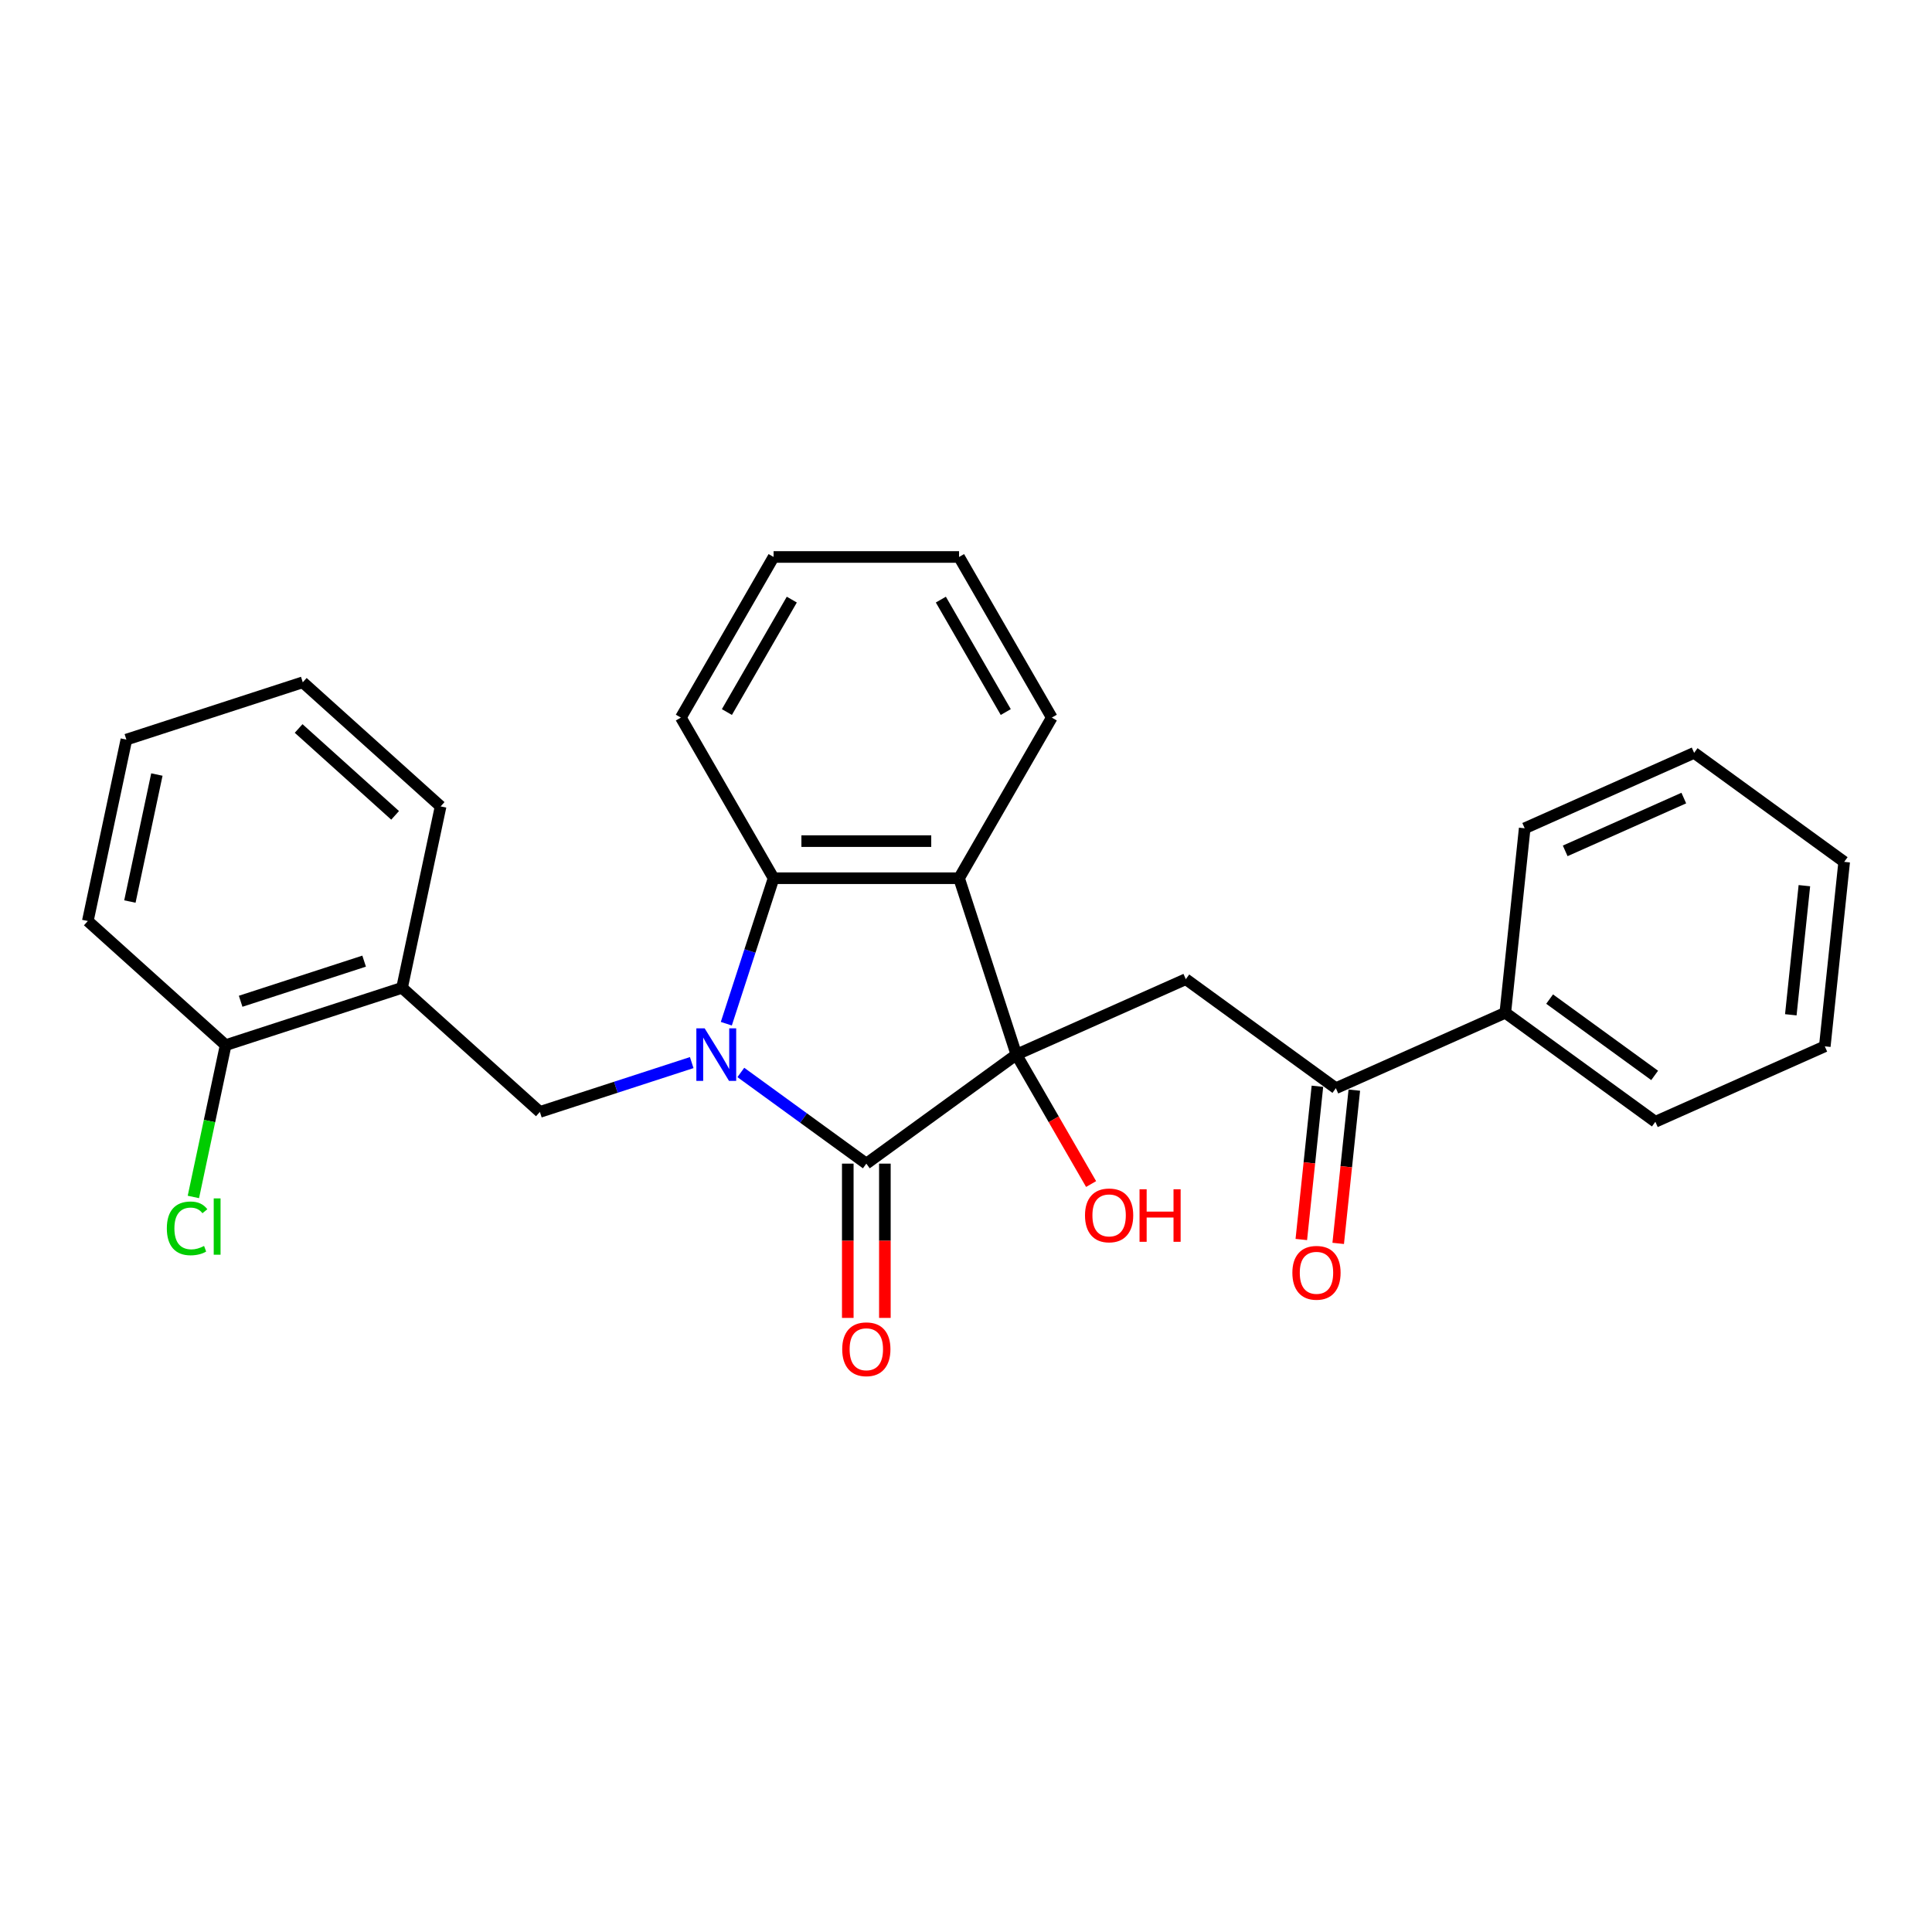 <?xml version='1.0' encoding='iso-8859-1'?>
<svg version='1.1' baseProfile='full'
              xmlns='http://www.w3.org/2000/svg'
                      xmlns:rdkit='http://www.rdkit.org/xml'
                      xmlns:xlink='http://www.w3.org/1999/xlink'
                  xml:space='preserve'
width='1000px' height='1000px' viewBox='0 0 1000 1000'>
<!-- END OF HEADER -->
<rect style='opacity:1.0;fill:#FFFFFF;stroke:none' width='1000' height='1000' x='0' y='0'> </rect>
<path class='bond-1' d='M 383.454,555.101 L 415.932,578.698' style='fill:none;fill-rule:evenodd;stroke:#0000FF;stroke-width:6px;stroke-linecap:butt;stroke-linejoin:miter;stroke-opacity:1' />
<path class='bond-1' d='M 415.932,578.698 L 448.409,602.294' style='fill:none;fill-rule:evenodd;stroke:#000000;stroke-width:6px;stroke-linecap:butt;stroke-linejoin:miter;stroke-opacity:1' />
<path class='bond-3' d='M 375.94,529.873 L 388.175,492.219' style='fill:none;fill-rule:evenodd;stroke:#0000FF;stroke-width:6px;stroke-linecap:butt;stroke-linejoin:miter;stroke-opacity:1' />
<path class='bond-3' d='M 388.175,492.219 L 400.409,454.565' style='fill:none;fill-rule:evenodd;stroke:#000000;stroke-width:6px;stroke-linecap:butt;stroke-linejoin:miter;stroke-opacity:1' />
<path class='bond-5' d='M 358.033,549.997 L 318.737,562.765' style='fill:none;fill-rule:evenodd;stroke:#0000FF;stroke-width:6px;stroke-linecap:butt;stroke-linejoin:miter;stroke-opacity:1' />
<path class='bond-5' d='M 318.737,562.765 L 279.441,575.533' style='fill:none;fill-rule:evenodd;stroke:#000000;stroke-width:6px;stroke-linecap:butt;stroke-linejoin:miter;stroke-opacity:1' />
<path class='bond-0' d='M 526.076,545.867 L 448.409,602.294' style='fill:none;fill-rule:evenodd;stroke:#000000;stroke-width:6px;stroke-linecap:butt;stroke-linejoin:miter;stroke-opacity:1' />
<path class='bond-4' d='M 526.076,545.867 L 613.777,506.82' style='fill:none;fill-rule:evenodd;stroke:#000000;stroke-width:6px;stroke-linecap:butt;stroke-linejoin:miter;stroke-opacity:1' />
<path class='bond-10' d='M 526.076,545.867 L 545.414,579.363' style='fill:none;fill-rule:evenodd;stroke:#000000;stroke-width:6px;stroke-linecap:butt;stroke-linejoin:miter;stroke-opacity:1' />
<path class='bond-10' d='M 545.414,579.363 L 564.753,612.858' style='fill:none;fill-rule:evenodd;stroke:#FF0000;stroke-width:6px;stroke-linecap:butt;stroke-linejoin:miter;stroke-opacity:1' />
<path class='bond-27' d='M 526.076,545.867 L 496.41,454.565' style='fill:none;fill-rule:evenodd;stroke:#000000;stroke-width:6px;stroke-linecap:butt;stroke-linejoin:miter;stroke-opacity:1' />
<path class='bond-8' d='M 438.809,602.294 L 438.809,642.221' style='fill:none;fill-rule:evenodd;stroke:#000000;stroke-width:6px;stroke-linecap:butt;stroke-linejoin:miter;stroke-opacity:1' />
<path class='bond-8' d='M 438.809,642.221 L 438.809,682.148' style='fill:none;fill-rule:evenodd;stroke:#FF0000;stroke-width:6px;stroke-linecap:butt;stroke-linejoin:miter;stroke-opacity:1' />
<path class='bond-8' d='M 458.01,602.294 L 458.01,642.221' style='fill:none;fill-rule:evenodd;stroke:#000000;stroke-width:6px;stroke-linecap:butt;stroke-linejoin:miter;stroke-opacity:1' />
<path class='bond-8' d='M 458.01,642.221 L 458.01,682.148' style='fill:none;fill-rule:evenodd;stroke:#FF0000;stroke-width:6px;stroke-linecap:butt;stroke-linejoin:miter;stroke-opacity:1' />
<path class='bond-2' d='M 496.41,454.565 L 400.409,454.565' style='fill:none;fill-rule:evenodd;stroke:#000000;stroke-width:6px;stroke-linecap:butt;stroke-linejoin:miter;stroke-opacity:1' />
<path class='bond-2' d='M 482.01,435.365 L 414.809,435.365' style='fill:none;fill-rule:evenodd;stroke:#000000;stroke-width:6px;stroke-linecap:butt;stroke-linejoin:miter;stroke-opacity:1' />
<path class='bond-14' d='M 496.41,454.565 L 544.41,371.426' style='fill:none;fill-rule:evenodd;stroke:#000000;stroke-width:6px;stroke-linecap:butt;stroke-linejoin:miter;stroke-opacity:1' />
<path class='bond-15' d='M 400.409,454.565 L 352.409,371.426' style='fill:none;fill-rule:evenodd;stroke:#000000;stroke-width:6px;stroke-linecap:butt;stroke-linejoin:miter;stroke-opacity:1' />
<path class='bond-6' d='M 613.777,506.82 L 691.443,563.247' style='fill:none;fill-rule:evenodd;stroke:#000000;stroke-width:6px;stroke-linecap:butt;stroke-linejoin:miter;stroke-opacity:1' />
<path class='bond-7' d='M 279.441,575.533 L 208.099,511.296' style='fill:none;fill-rule:evenodd;stroke:#000000;stroke-width:6px;stroke-linecap:butt;stroke-linejoin:miter;stroke-opacity:1' />
<path class='bond-11' d='M 681.895,562.244 L 677.726,601.908' style='fill:none;fill-rule:evenodd;stroke:#000000;stroke-width:6px;stroke-linecap:butt;stroke-linejoin:miter;stroke-opacity:1' />
<path class='bond-11' d='M 677.726,601.908 L 673.558,641.571' style='fill:none;fill-rule:evenodd;stroke:#FF0000;stroke-width:6px;stroke-linecap:butt;stroke-linejoin:miter;stroke-opacity:1' />
<path class='bond-11' d='M 700.99,564.251 L 696.821,603.915' style='fill:none;fill-rule:evenodd;stroke:#000000;stroke-width:6px;stroke-linecap:butt;stroke-linejoin:miter;stroke-opacity:1' />
<path class='bond-11' d='M 696.821,603.915 L 692.652,643.578' style='fill:none;fill-rule:evenodd;stroke:#FF0000;stroke-width:6px;stroke-linecap:butt;stroke-linejoin:miter;stroke-opacity:1' />
<path class='bond-12' d='M 691.443,563.247 L 779.144,524.201' style='fill:none;fill-rule:evenodd;stroke:#000000;stroke-width:6px;stroke-linecap:butt;stroke-linejoin:miter;stroke-opacity:1' />
<path class='bond-9' d='M 208.099,511.296 L 116.797,540.961' style='fill:none;fill-rule:evenodd;stroke:#000000;stroke-width:6px;stroke-linecap:butt;stroke-linejoin:miter;stroke-opacity:1' />
<path class='bond-9' d='M 188.47,497.485 L 124.559,518.251' style='fill:none;fill-rule:evenodd;stroke:#000000;stroke-width:6px;stroke-linecap:butt;stroke-linejoin:miter;stroke-opacity:1' />
<path class='bond-16' d='M 208.099,511.296 L 228.059,417.393' style='fill:none;fill-rule:evenodd;stroke:#000000;stroke-width:6px;stroke-linecap:butt;stroke-linejoin:miter;stroke-opacity:1' />
<path class='bond-13' d='M 116.797,540.961 L 108.445,580.252' style='fill:none;fill-rule:evenodd;stroke:#000000;stroke-width:6px;stroke-linecap:butt;stroke-linejoin:miter;stroke-opacity:1' />
<path class='bond-13' d='M 108.445,580.252 L 100.094,619.542' style='fill:none;fill-rule:evenodd;stroke:#00CC00;stroke-width:6px;stroke-linecap:butt;stroke-linejoin:miter;stroke-opacity:1' />
<path class='bond-17' d='M 116.797,540.961 L 45.455,476.724' style='fill:none;fill-rule:evenodd;stroke:#000000;stroke-width:6px;stroke-linecap:butt;stroke-linejoin:miter;stroke-opacity:1' />
<path class='bond-18' d='M 779.144,524.201 L 856.81,580.628' style='fill:none;fill-rule:evenodd;stroke:#000000;stroke-width:6px;stroke-linecap:butt;stroke-linejoin:miter;stroke-opacity:1' />
<path class='bond-18' d='M 802.079,517.131 L 856.445,556.631' style='fill:none;fill-rule:evenodd;stroke:#000000;stroke-width:6px;stroke-linecap:butt;stroke-linejoin:miter;stroke-opacity:1' />
<path class='bond-19' d='M 779.144,524.201 L 789.178,428.726' style='fill:none;fill-rule:evenodd;stroke:#000000;stroke-width:6px;stroke-linecap:butt;stroke-linejoin:miter;stroke-opacity:1' />
<path class='bond-28' d='M 544.41,371.426 L 496.41,288.287' style='fill:none;fill-rule:evenodd;stroke:#000000;stroke-width:6px;stroke-linecap:butt;stroke-linejoin:miter;stroke-opacity:1' />
<path class='bond-28' d='M 520.582,368.555 L 486.982,310.358' style='fill:none;fill-rule:evenodd;stroke:#000000;stroke-width:6px;stroke-linecap:butt;stroke-linejoin:miter;stroke-opacity:1' />
<path class='bond-21' d='M 352.409,371.426 L 400.409,288.287' style='fill:none;fill-rule:evenodd;stroke:#000000;stroke-width:6px;stroke-linecap:butt;stroke-linejoin:miter;stroke-opacity:1' />
<path class='bond-21' d='M 376.237,368.555 L 409.837,310.358' style='fill:none;fill-rule:evenodd;stroke:#000000;stroke-width:6px;stroke-linecap:butt;stroke-linejoin:miter;stroke-opacity:1' />
<path class='bond-22' d='M 228.059,417.393 L 156.716,353.156' style='fill:none;fill-rule:evenodd;stroke:#000000;stroke-width:6px;stroke-linecap:butt;stroke-linejoin:miter;stroke-opacity:1' />
<path class='bond-22' d='M 204.51,422.026 L 154.57,377.06' style='fill:none;fill-rule:evenodd;stroke:#000000;stroke-width:6px;stroke-linecap:butt;stroke-linejoin:miter;stroke-opacity:1' />
<path class='bond-29' d='M 45.455,476.724 L 65.414,382.822' style='fill:none;fill-rule:evenodd;stroke:#000000;stroke-width:6px;stroke-linecap:butt;stroke-linejoin:miter;stroke-opacity:1' />
<path class='bond-29' d='M 67.229,466.631 L 81.201,400.899' style='fill:none;fill-rule:evenodd;stroke:#000000;stroke-width:6px;stroke-linecap:butt;stroke-linejoin:miter;stroke-opacity:1' />
<path class='bond-23' d='M 856.81,580.628 L 944.511,541.581' style='fill:none;fill-rule:evenodd;stroke:#000000;stroke-width:6px;stroke-linecap:butt;stroke-linejoin:miter;stroke-opacity:1' />
<path class='bond-24' d='M 789.178,428.726 L 876.879,389.679' style='fill:none;fill-rule:evenodd;stroke:#000000;stroke-width:6px;stroke-linecap:butt;stroke-linejoin:miter;stroke-opacity:1' />
<path class='bond-24' d='M 810.143,440.409 L 871.534,413.076' style='fill:none;fill-rule:evenodd;stroke:#000000;stroke-width:6px;stroke-linecap:butt;stroke-linejoin:miter;stroke-opacity:1' />
<path class='bond-20' d='M 496.41,288.287 L 400.409,288.287' style='fill:none;fill-rule:evenodd;stroke:#000000;stroke-width:6px;stroke-linecap:butt;stroke-linejoin:miter;stroke-opacity:1' />
<path class='bond-25' d='M 156.716,353.156 L 65.414,382.822' style='fill:none;fill-rule:evenodd;stroke:#000000;stroke-width:6px;stroke-linecap:butt;stroke-linejoin:miter;stroke-opacity:1' />
<path class='bond-30' d='M 944.511,541.581 L 954.545,446.107' style='fill:none;fill-rule:evenodd;stroke:#000000;stroke-width:6px;stroke-linecap:butt;stroke-linejoin:miter;stroke-opacity:1' />
<path class='bond-30' d='M 926.921,525.253 L 933.945,458.421' style='fill:none;fill-rule:evenodd;stroke:#000000;stroke-width:6px;stroke-linecap:butt;stroke-linejoin:miter;stroke-opacity:1' />
<path class='bond-26' d='M 876.879,389.679 L 954.545,446.107' style='fill:none;fill-rule:evenodd;stroke:#000000;stroke-width:6px;stroke-linecap:butt;stroke-linejoin:miter;stroke-opacity:1' />
<path  class='atom-0' d='M 364.734 532.273
L 373.643 546.673
Q 374.526 548.094, 375.947 550.667
Q 377.367 553.24, 377.444 553.393
L 377.444 532.273
L 381.054 532.273
L 381.054 559.46
L 377.329 559.46
L 367.767 543.716
Q 366.654 541.873, 365.463 539.761
Q 364.311 537.649, 363.966 536.996
L 363.966 559.46
L 360.433 559.46
L 360.433 532.273
L 364.734 532.273
' fill='#0000FF'/>
<path  class='atom-9' d='M 435.929 698.372
Q 435.929 691.844, 439.155 688.196
Q 442.381 684.548, 448.409 684.548
Q 454.438 684.548, 457.664 688.196
Q 460.89 691.844, 460.89 698.372
Q 460.89 704.977, 457.626 708.74
Q 454.361 712.465, 448.409 712.465
Q 442.419 712.465, 439.155 708.74
Q 435.929 705.015, 435.929 698.372
M 448.409 709.393
Q 452.557 709.393, 454.784 706.628
Q 457.05 703.825, 457.05 698.372
Q 457.05 693.034, 454.784 690.346
Q 452.557 687.62, 448.409 687.62
Q 444.262 687.62, 441.997 690.308
Q 439.769 692.996, 439.769 698.372
Q 439.769 703.863, 441.997 706.628
Q 444.262 709.393, 448.409 709.393
' fill='#FF0000'/>
<path  class='atom-11' d='M 561.596 629.082
Q 561.596 622.554, 564.821 618.906
Q 568.047 615.258, 574.076 615.258
Q 580.105 615.258, 583.33 618.906
Q 586.556 622.554, 586.556 629.082
Q 586.556 635.687, 583.292 639.451
Q 580.028 643.175, 574.076 643.175
Q 568.085 643.175, 564.821 639.451
Q 561.596 635.726, 561.596 629.082
M 574.076 640.103
Q 578.223 640.103, 580.45 637.339
Q 582.716 634.535, 582.716 629.082
Q 582.716 623.745, 580.45 621.057
Q 578.223 618.33, 574.076 618.33
Q 569.929 618.33, 567.663 621.018
Q 565.436 623.706, 565.436 629.082
Q 565.436 634.574, 567.663 637.339
Q 569.929 640.103, 574.076 640.103
' fill='#FF0000'/>
<path  class='atom-11' d='M 589.82 615.566
L 593.506 615.566
L 593.506 627.124
L 607.407 627.124
L 607.407 615.566
L 611.094 615.566
L 611.094 642.753
L 607.407 642.753
L 607.407 630.196
L 593.506 630.196
L 593.506 642.753
L 589.82 642.753
L 589.82 615.566
' fill='#FF0000'/>
<path  class='atom-12' d='M 668.928 658.799
Q 668.928 652.271, 672.153 648.623
Q 675.379 644.975, 681.408 644.975
Q 687.437 644.975, 690.662 648.623
Q 693.888 652.271, 693.888 658.799
Q 693.888 665.404, 690.624 669.167
Q 687.36 672.892, 681.408 672.892
Q 675.417 672.892, 672.153 669.167
Q 668.928 665.442, 668.928 658.799
M 681.408 669.82
Q 685.555 669.82, 687.782 667.055
Q 690.048 664.252, 690.048 658.799
Q 690.048 653.461, 687.782 650.773
Q 685.555 648.047, 681.408 648.047
Q 677.261 648.047, 674.995 650.735
Q 672.768 653.423, 672.768 658.799
Q 672.768 664.29, 674.995 667.055
Q 677.261 669.82, 681.408 669.82
' fill='#FF0000'/>
<path  class='atom-14' d='M 86.354 635.805
Q 86.354 629.047, 89.503 625.514
Q 92.69 621.942, 98.719 621.942
Q 104.325 621.942, 107.321 625.898
L 104.786 627.971
Q 102.597 625.091, 98.719 625.091
Q 94.61 625.091, 92.421 627.856
Q 90.271 630.583, 90.271 635.805
Q 90.271 641.181, 92.498 643.946
Q 94.764 646.711, 99.141 646.711
Q 102.136 646.711, 105.631 644.906
L 106.706 647.786
Q 105.285 648.707, 103.135 649.245
Q 100.984 649.783, 98.604 649.783
Q 92.69 649.783, 89.503 646.173
Q 86.354 642.563, 86.354 635.805
' fill='#00CC00'/>
<path  class='atom-14' d='M 110.623 620.291
L 114.156 620.291
L 114.156 649.437
L 110.623 649.437
L 110.623 620.291
' fill='#00CC00'/>
</svg>
